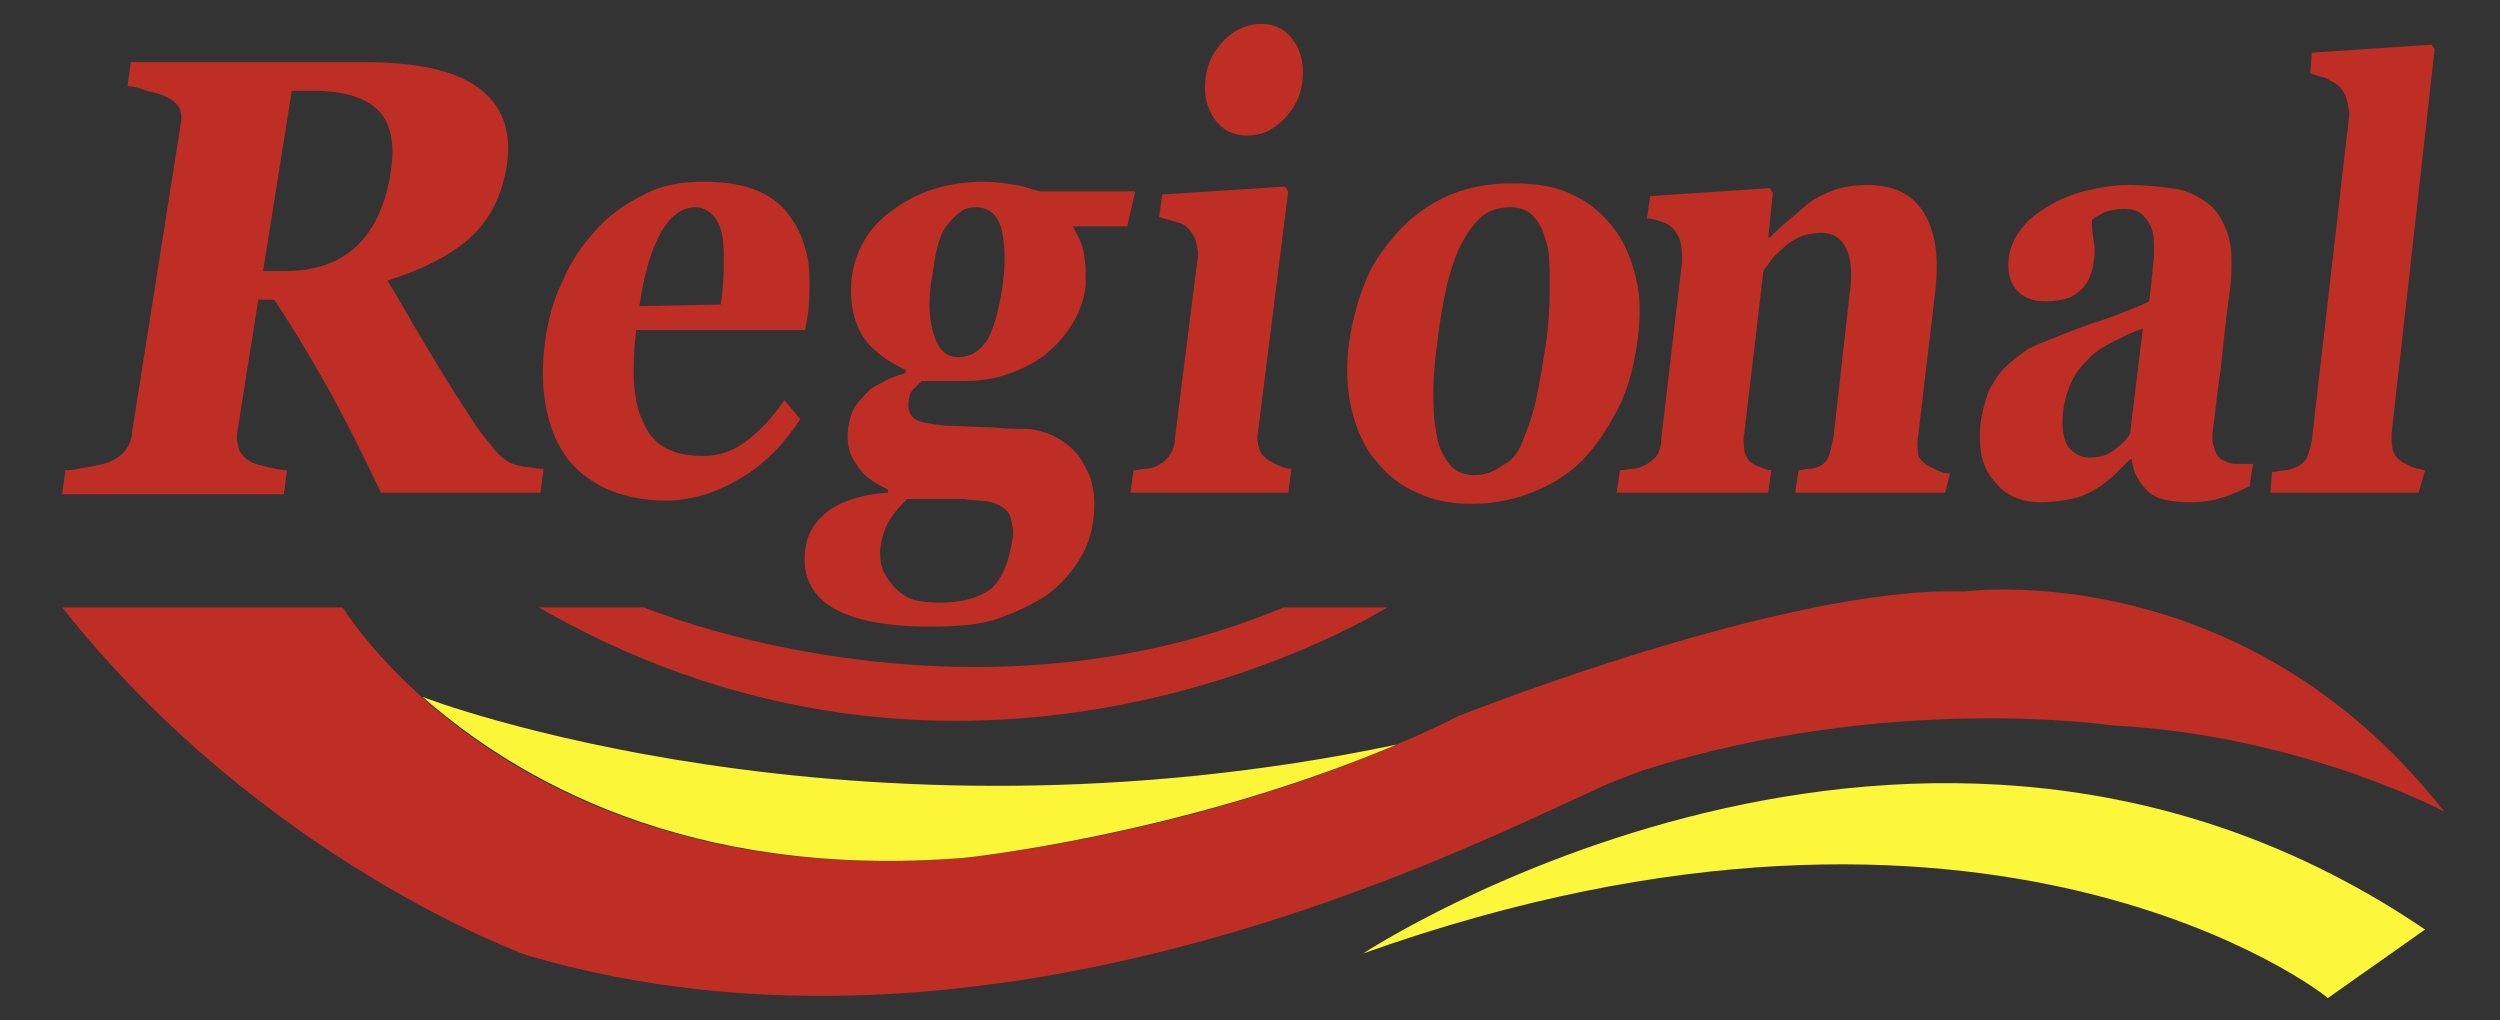 <?xml version="1.0" encoding="utf-8"?>
<!-- Generator: Adobe Illustrator 21.1.0, SVG Export Plug-In . SVG Version: 6.00 Build 0)  -->
<svg version="1.1" id="Camada_1" xmlns="http://www.w3.org/2000/svg" xmlns:xlink="http://www.w3.org/1999/xlink" x="0px" y="0px"
	 viewBox="0 0 156.8 64" style="enable-background:new 0 0 156.8 64;" xml:space="preserve">
<rect x="0" y="0" width="156.8" height="64" fill="#333333" stroke="none"/>
<style type="text/css">
	.st0{fill:#BF2E24;}
	.st1{fill:#FCF73A;}
	.st2{fill:#FCF639;}
</style>
<g>
	<g id="Camada_1_1_">
	</g>
	<path class="st0" d="M33.9,30.9h-10c-1.3-2.7-2.4-4.9-3.3-6.5c-0.9-1.6-2-3.5-3.4-5.6h-1l-1.3,8.2c-0.1,0.5,0,0.8,0.1,1.2
		c0.1,0.3,0.4,0.6,0.8,0.8c0.2,0.1,0.6,0.2,1,0.3c0.5,0.1,0.9,0.2,1.2,0.2l-0.2,1.5H3.9l0.2-1.5c0.4,0,0.8-0.1,1.4-0.2
		c0.6-0.1,1-0.2,1.3-0.3c0.5-0.2,0.9-0.5,1.1-0.8c0.2-0.3,0.4-0.7,0.4-1.2l3-19c0.1-0.5,0.1-0.8,0-1.1c-0.1-0.3-0.4-0.6-0.8-0.8
		c-0.4-0.2-0.8-0.3-1.3-0.4C8.7,5.5,8.3,5.4,8,5.4l0.2-1.5h14.6c3.3,0,5.7,0.5,7.2,1.6c1.5,1.1,2.1,2.7,1.8,4.8
		c-0.3,1.9-1,3.4-2.3,4.6c-1.2,1.1-3,2-5.2,2.7c0.7,1.1,1.4,2.4,2.3,3.9c0.9,1.5,1.8,3,2.8,4.5c0.3,0.5,0.7,1.1,1.3,1.8
		c0.5,0.7,1.1,1.2,1.5,1.3c0.3,0.1,0.6,0.2,1,0.2c0.4,0.1,0.7,0.1,0.9,0.1L33.9,30.9z M24.5,10.8c0.3-1.8,0-3.1-0.8-3.9
		c-0.8-0.8-2.2-1.2-4-1.2h-1.4l-1.8,11.3h1.4c1.8,0,3.3-0.5,4.4-1.5C23.4,14.5,24.2,12.9,24.5,10.8z"/>
	<path class="st0" d="M50.2,26.3c-0.5,0.7-1,1.4-1.6,2c-0.6,0.6-1.3,1.2-2,1.6c-0.8,0.5-1.5,0.8-2.3,1.1c-0.7,0.2-1.6,0.4-2.5,0.4
		c-1.5,0-2.8-0.3-3.9-0.8c-1-0.5-1.9-1.2-2.5-2.1c-0.6-0.9-1-2-1.2-3.2c-0.2-1.2-0.2-2.5,0-4c0.2-1.3,0.5-2.5,1.1-3.7
		c0.5-1.2,1.2-2.2,2.1-3.2c0.8-0.9,1.8-1.6,3-2.2c1.1-0.6,2.4-0.8,3.7-0.8c1.5,0,2.6,0.2,3.5,0.6c0.9,0.4,1.6,1,2.1,1.8
		c0.5,0.7,0.8,1.6,1,2.6c0.1,1,0.1,2,0,3.1l-0.2,1.2H39.9c-0.3,2.6-0.2,4.6,0.5,5.9c0.6,1.4,1.9,2,3.7,2c1,0,1.9-0.3,2.8-1
		c0.9-0.7,1.6-1.5,2.3-2.5L50.2,26.3z M45.2,19.1c0.1-0.8,0.2-1.5,0.2-2.3c0-0.8,0-1.5-0.1-2c-0.1-0.6-0.3-1-0.6-1.3
		c-0.3-0.3-0.6-0.5-1.1-0.5c-0.8,0-1.5,0.5-2.1,1.5c-0.6,1-1.1,2.6-1.4,4.7L45.2,19.1z"/>
	<path class="st0" d="M70.7,14.2h-3.4c0.3,0.6,0.6,1.1,0.7,1.8c0.1,0.6,0.1,1.3,0.1,1.9c-0.1,0.9-0.4,1.7-0.9,2.5
		c-0.5,0.8-1.1,1.4-1.7,1.9c-0.7,0.5-1.5,0.9-2.4,1.2c-0.9,0.3-1.8,0.4-2.8,0.4h-2.5c-0.1,0.1-0.3,0.3-0.5,0.5
		c-0.2,0.2-0.3,0.5-0.3,0.7c-0.1,0.6,0.1,1,0.4,1.2c0.3,0.2,1,0.3,1.9,0.4c0.9,0,1.9,0.1,2.9,0.1c1,0.1,1.6,0.1,2.1,0.1
		c0.6,0,1.2,0.2,1.7,0.4c0.6,0.3,1,0.6,1.4,1c0.4,0.4,0.7,1,1,1.7c0.2,0.7,0.3,1.5,0.2,2.4c-0.1,1-0.4,1.9-0.9,2.7
		c-0.5,0.8-1.2,1.6-2,2.2c-0.9,0.6-2,1.1-3.1,1.5c-1.2,0.4-2.6,0.5-4.3,0.5c-2.7,0-4.8-0.4-6.1-1.2c-1.3-0.8-1.9-2-1.7-3.6
		c0.1-1,0.6-1.8,1.5-2.5c0.9-0.6,2.1-1,3.7-1.1l0-0.2c-0.9-0.4-1.6-0.9-2-1.6c-0.5-0.7-0.6-1.4-0.5-2.3c0.1-0.5,0.2-1,0.5-1.4
		c0.3-0.4,0.6-0.7,0.9-1c0.3-0.2,0.7-0.4,1.1-0.6c0.4-0.2,0.8-0.3,1.1-0.4l0-0.2c-1.3-0.6-2.3-1.4-2.8-2.3c-0.5-0.9-0.7-2-0.6-3.3
		c0.2-1.9,1.1-3.4,2.7-4.5c1.5-1.1,3.4-1.7,5.6-1.7c0.7,0,1.4,0.1,2,0.2c0.6,0.1,1.1,0.3,1.5,0.4h6L70.7,14.2z M63.5,33.8
		c0.1-0.4,0-0.9-0.1-1.3c-0.1-0.4-0.5-0.8-1.2-1c-0.4-0.1-1-0.1-1.8-0.2c-0.9,0-2,0-3.5,0c-0.4,0.4-0.8,0.8-1.1,1.3
		c-0.3,0.5-0.5,1.1-0.6,1.9c0,0.3,0,0.7,0.1,1c0.1,0.4,0.3,0.7,0.6,1.1c0.3,0.4,0.7,0.7,1.1,0.9c0.4,0.2,1.1,0.3,2,0.3
		c1.3,0,2.4-0.3,3.2-0.9C62.9,36.2,63.3,35.2,63.5,33.8z M62.9,17.8c0.2-1.5,0.1-2.7-0.1-3.5C62.5,13.4,62,13,61.2,13
		c-0.4,0-0.8,0.1-1.1,0.4c-0.3,0.2-0.6,0.6-0.9,1c-0.2,0.4-0.4,0.9-0.5,1.5c-0.1,0.6-0.2,1.2-0.3,1.8c-0.2,1.4-0.1,2.5,0.2,3.4
		c0.3,0.9,0.8,1.3,1.5,1.3c0.8,0,1.4-0.4,1.9-1.2C62.4,20.4,62.7,19.2,62.9,17.8z"/>
	<path class="st0" d="M80.8,30.9h-9.9l0.2-1.4c0.3,0,0.5-0.1,0.8-0.1c0.3,0,0.5-0.1,0.7-0.2c0.4-0.2,0.6-0.4,0.8-0.7
		c0.2-0.3,0.3-0.7,0.3-1.1l1.4-11.1c0.1-0.4,0-0.8-0.1-1.2c-0.1-0.3-0.3-0.6-0.5-0.8c-0.2-0.2-0.4-0.3-0.8-0.4
		c-0.4-0.1-0.7-0.2-1-0.3l0.2-1.4l7.7-0.5l0.2,0.3l-1.9,15.1c-0.1,0.4,0,0.8,0.1,1.1c0.1,0.3,0.3,0.5,0.6,0.7
		c0.2,0.1,0.4,0.2,0.6,0.3c0.2,0.1,0.5,0.2,0.8,0.2L80.8,30.9z M81.7,5c-0.1,1-0.5,1.8-1.2,2.5c-0.7,0.7-1.4,1-2.3,1
		c-0.8,0-1.5-0.3-2-1c-0.5-0.7-0.7-1.5-0.6-2.5s0.5-1.8,1.2-2.5c0.7-0.7,1.5-1,2.3-1c0.8,0,1.5,0.3,2,1C81.6,3.2,81.8,4,81.7,5z"/>
	<path class="st0" d="M101.2,14.3c0.7,0.9,1.1,1.9,1.4,3.1c0.3,1.2,0.3,2.5,0.1,4c-0.2,1.4-0.5,2.7-1.1,4c-0.6,1.2-1.3,2.3-2.1,3.2
		c-0.9,1-2,1.7-3.2,2.2c-1.2,0.5-2.5,0.8-4,0.8c-1.3,0-2.4-0.2-3.4-0.7c-1-0.4-1.9-1.1-2.6-2c-0.7-0.8-1.2-1.9-1.5-3.1
		c-0.3-1.2-0.4-2.6-0.2-4.2c0.2-1.5,0.6-2.9,1.1-4.1c0.5-1.2,1.3-2.2,2.2-3.2c0.9-0.9,1.9-1.6,3.1-2.1c1.2-0.5,2.5-0.7,3.9-0.7
		c1.5,0,2.7,0.2,3.7,0.7C99.7,12.7,100.5,13.4,101.2,14.3z M95.6,27.4c0.3-0.7,0.6-1.6,0.8-2.6c0.2-1,0.4-2.2,0.6-3.5
		c0.1-0.9,0.2-1.9,0.2-3c0-1.1,0-2-0.1-2.7c-0.2-0.8-0.4-1.4-0.8-1.9c-0.4-0.5-0.9-0.7-1.6-0.7c-0.7,0-1.4,0.2-1.9,0.7
		c-0.5,0.5-0.9,1.1-1.3,1.9c-0.3,0.7-0.6,1.6-0.8,2.5c-0.2,1-0.4,2-0.5,3c-0.2,1.4-0.3,2.5-0.3,3.4c0,0.9,0,1.8,0.2,2.7
		c0.1,0.8,0.4,1.4,0.8,1.9c0.4,0.5,0.9,0.7,1.6,0.7c0.6,0,1.2-0.2,1.7-0.6C94.9,28.9,95.3,28.3,95.6,27.4z"/>
	<path class="st0" d="M122,30.9h-9.4l0.2-1.4c0.2,0,0.4-0.1,0.7-0.1c0.3,0,0.5-0.1,0.7-0.2c0.2-0.1,0.4-0.3,0.5-0.6s0.2-0.7,0.3-1.2
		l1-8.9c0.2-1.3,0.1-2.3-0.2-2.9c-0.3-0.7-0.9-1-1.6-1c-0.4,0-0.8,0.1-1.2,0.2c-0.4,0.2-0.8,0.4-1.1,0.7c-0.3,0.3-0.6,0.5-0.8,0.8
		c-0.2,0.3-0.4,0.5-0.5,0.7l-1.2,10.2c-0.1,0.4,0,0.8,0,1.1c0.1,0.3,0.2,0.5,0.4,0.7c0.2,0.1,0.3,0.2,0.6,0.3
		c0.2,0.1,0.5,0.2,0.7,0.2l-0.2,1.4h-9.5l0.2-1.4c0.3,0,0.5-0.1,0.8-0.1c0.3,0,0.5-0.1,0.7-0.2c0.3-0.1,0.6-0.4,0.8-0.6
		c0.2-0.3,0.3-0.7,0.3-1.1l1.3-11.1c0-0.4,0-0.8-0.1-1.2c-0.1-0.4-0.3-0.7-0.5-0.9c-0.2-0.2-0.4-0.3-0.7-0.4
		c-0.3-0.1-0.6-0.2-0.9-0.2l0.2-1.4l7.5-0.5l0.2,0.3l-0.3,2.8h0.1c0.3-0.3,0.7-0.7,1.2-1.1c0.5-0.4,0.9-0.8,1.3-1.1
		c0.4-0.3,1-0.6,1.6-0.8c0.6-0.2,1.3-0.3,2-0.3c1.7,0,2.9,0.6,3.6,1.8c0.7,1.2,0.9,2.7,0.7,4.7l-1.1,9.3c-0.1,0.5,0,0.8,0,1.1
		c0.1,0.3,0.3,0.5,0.6,0.7c0.2,0.1,0.4,0.2,0.6,0.3c0.2,0.1,0.5,0.2,0.8,0.2L122,30.9z"/>
	<path class="st0" d="M141.1,30.5c-0.5,0.2-1,0.5-1.7,0.7c-0.6,0.2-1.3,0.3-2,0.3c-1.3,0-2.2-0.2-2.7-0.7c-0.5-0.5-0.9-1.1-1-2h-0.1
		c-0.4,0.4-0.8,0.8-1.1,1.1c-0.4,0.3-0.7,0.6-1.1,0.8c-0.5,0.3-1,0.5-1.5,0.6c-0.5,0.1-1.1,0.2-1.9,0.2c-1.2,0-2.2-0.4-2.9-1.3
		c-0.8-0.9-1-2-0.9-3.5c0.1-0.8,0.3-1.5,0.5-2.1c0.3-0.6,0.6-1.1,1-1.5c0.4-0.4,0.8-0.7,1.2-1c0.4-0.3,0.9-0.5,1.4-0.7
		c1-0.4,2.2-0.9,3.5-1.3c1.4-0.5,2.4-0.9,3-1.2l0.2-1.8c0-0.3,0.1-0.7,0.1-1.3c0-0.5,0-1-0.1-1.3c-0.1-0.4-0.3-0.7-0.6-1
		c-0.3-0.3-0.7-0.4-1.2-0.4c-0.5,0-0.8,0.1-1.2,0.2c-0.3,0.2-0.6,0.3-0.8,0.5c0,0.3,0,0.6,0.1,1.2c0.1,0.5,0.1,1,0,1.5
		c0,0.2-0.1,0.5-0.2,0.8c-0.1,0.3-0.3,0.6-0.5,0.8c-0.3,0.3-0.6,0.5-0.9,0.6c-0.3,0.1-0.8,0.2-1.4,0.2c-0.9,0-1.5-0.3-1.9-0.8
		c-0.4-0.5-0.5-1.2-0.4-2c0.1-0.7,0.4-1.3,0.9-1.9c0.5-0.6,1.1-1,1.8-1.4c0.7-0.4,1.5-0.7,2.4-0.9c0.9-0.2,1.7-0.3,2.4-0.3
		c1,0,1.9,0.1,2.7,0.2c0.8,0.1,1.5,0.4,2.2,0.9c0.6,0.4,1,1.1,1.3,1.9c0.3,0.8,0.3,1.9,0.2,3.3c-0.2,1.4-0.4,3.1-0.6,5.1
		c-0.3,2-0.4,3.3-0.5,3.9c-0.1,0.6,0,1,0.1,1.3c0.1,0.3,0.3,0.6,0.6,0.7c0.2,0.1,0.4,0.2,0.8,0.2c0.4,0,0.7,0,1,0L141.1,30.5z
		 M134.4,20.6c-0.6,0.2-1.2,0.5-1.8,0.8c-0.6,0.3-1.1,0.6-1.5,1c-0.4,0.4-0.8,0.8-1.1,1.4c-0.3,0.6-0.5,1.2-0.6,2
		c-0.1,1,0,1.7,0.3,2.2c0.3,0.4,0.8,0.7,1.3,0.7c0.6,0,1.1-0.1,1.5-0.4c0.4-0.3,0.8-0.6,1.1-1.1L134.4,20.6z"/>
	<path class="st0" d="M151.7,30.9h-9.3l0.1-1.3c0.3,0,0.5-0.1,0.8-0.1c0.2,0,0.5-0.1,0.7-0.2c0.3-0.1,0.6-0.4,0.7-0.6
		c0.1-0.3,0.2-0.6,0.3-1.1l2.3-20c0.1-0.5,0-0.9-0.1-1.3c-0.1-0.4-0.3-0.7-0.5-0.9c-0.2-0.2-0.5-0.3-0.8-0.5c-0.4-0.1-0.7-0.2-1-0.3
		l0.1-1.3l7.5-0.5l0.2,0.3l-2.7,24.1c0,0.4,0,0.8,0.1,1.1c0.1,0.3,0.3,0.5,0.6,0.7c0.2,0.1,0.4,0.2,0.6,0.3c0.2,0.1,0.5,0.1,0.8,0.2
		L151.7,30.9z"/>
	<path class="st0" d="M33.8,38.1h6.6c0,0,20,8.4,40.1,0H87C87,38.1,61.6,54.1,33.8,38.1z"/>
	<path class="st0" d="M3.9,38.1h17.6c0,0,10.8,18,39,15.7c0,0,16.4-1.6,31-8.9c0,0,20.6-8.2,31.7-7.8c0,0,17.4-2.4,30.1,13.8
		c0,0-9-4.8-20.8-5.4c0,0-14-2.1-29.4,2.8c-1.1,0.4-2.2,0.8-3.2,1.3C92.3,53,62.2,68.5,33,59.9C33,59.9,16.5,54,3.9,38.1z"/>
	<path class="st1" d="M85.5,59.8c0,0,34.9-23,66.6-1.5l-6.1,4.3C146,62.5,124.8,45.8,85.5,59.8z"/>
	<path class="st2" d="M60.5,53.8c0,0,13.6-1.4,27.1-7.1c-34.3,7.2-61-2.9-61.1-3C32.3,48.8,43.1,55.2,60.5,53.8z"/>
</g>
</svg>
